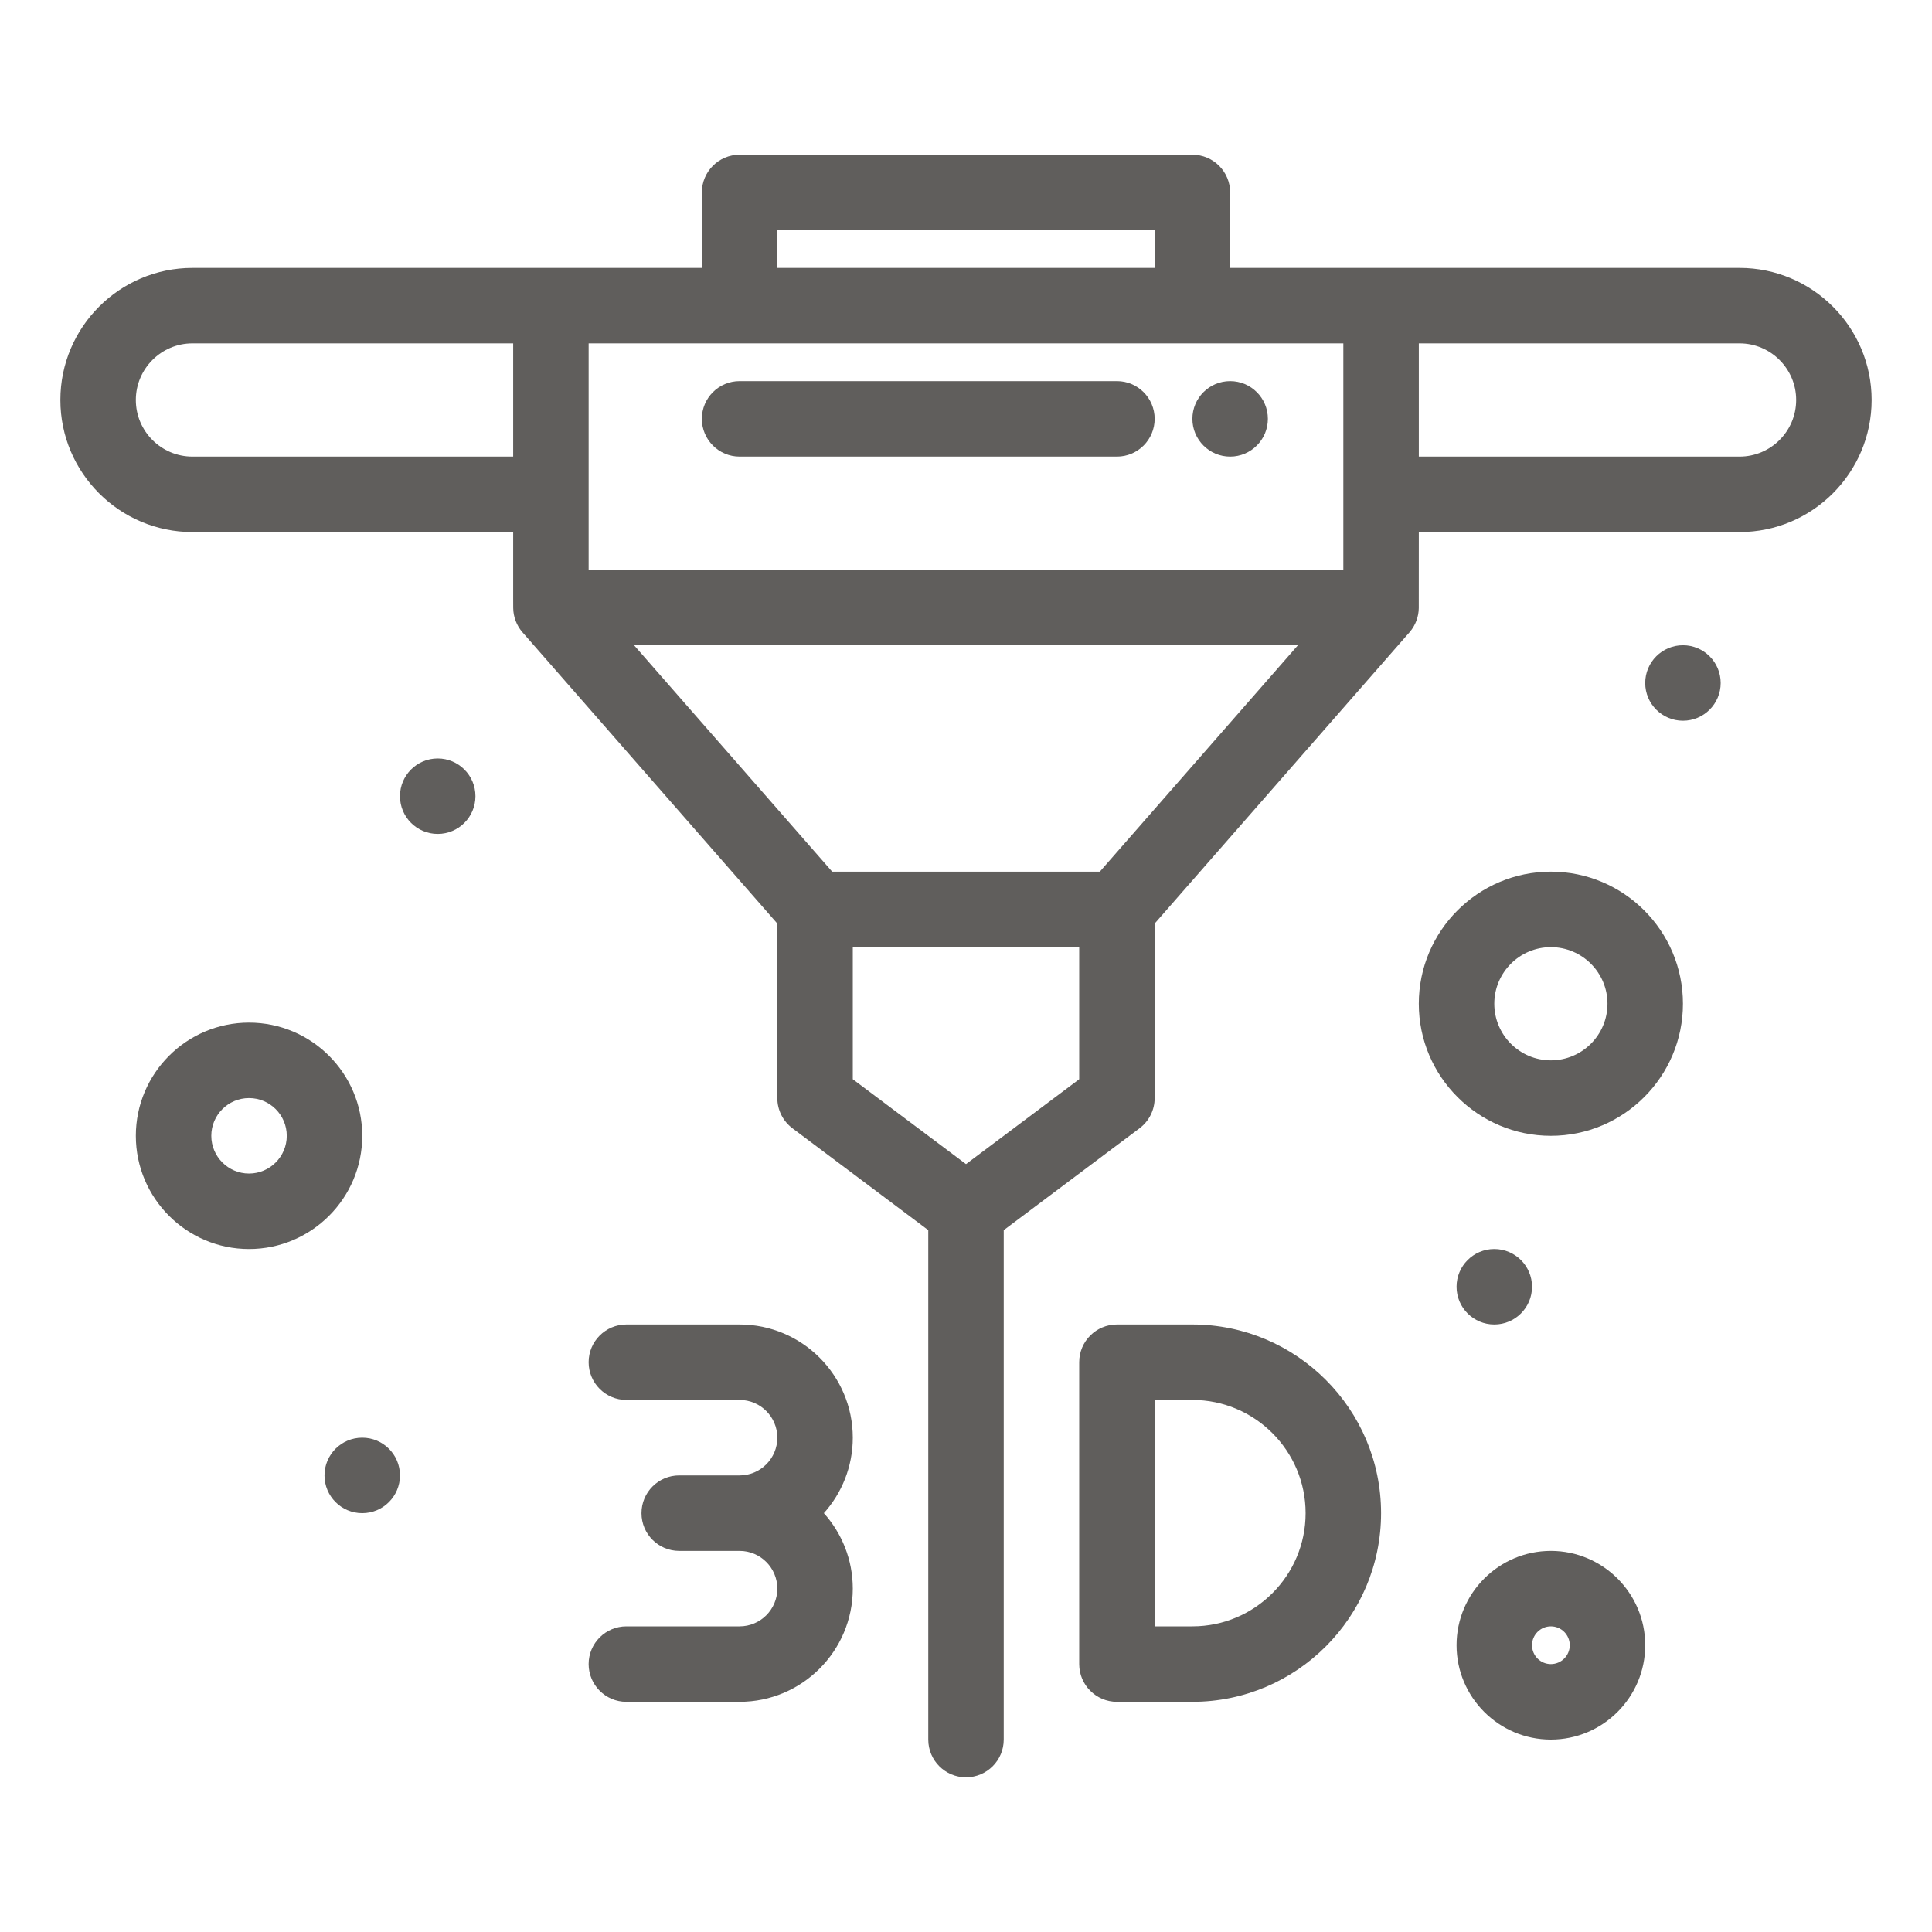 <svg width="100" height="100" viewBox="0 0 100 100" fill="none" xmlns="http://www.w3.org/2000/svg">
<path d="M90.039 13.867C86.82 13.867 66.806 13.867 63.672 13.867V9.961C63.672 8.882 62.797 8.008 61.718 8.008H38.281C37.202 8.008 36.328 8.882 36.328 9.961V13.867C33.194 13.867 13.18 13.867 9.961 13.867C6.192 13.867 3.125 16.933 3.125 20.703C3.125 24.473 6.192 27.539 9.961 27.539H26.562C26.562 31.748 26.562 31.328 26.564 31.474C26.57 31.929 26.738 32.369 27.033 32.715C27.176 32.881 37.676 44.88 40.234 47.804V56.836C40.234 57.45 40.524 58.029 41.015 58.398L48.047 63.672V90.04C48.047 91.118 48.921 91.993 50 91.993C51.078 91.993 51.953 91.118 51.953 90.04V63.672L58.984 58.398C59.477 58.029 59.765 57.45 59.765 56.836V47.804C63.036 44.064 72.55 33.193 72.966 32.716C73.273 32.357 73.43 31.915 73.436 31.474C73.438 31.402 73.438 31.164 73.438 27.539H90.039C93.808 27.539 96.875 24.473 96.875 20.703C96.875 16.933 93.808 13.867 90.039 13.867ZM69.531 29.492H30.468C30.468 28.464 30.468 20.729 30.468 17.773H69.531V29.492ZM40.234 11.914H59.765V13.867H40.234V11.914ZM9.96 23.633C8.345 23.633 7.031 22.319 7.031 20.703C7.031 19.088 8.345 17.773 9.96 17.773H26.562V23.633H9.96ZM55.859 55.86L50 60.254L44.14 55.86V49.024H55.859V55.86ZM56.926 45.117H43.074L32.82 33.399H67.18L56.926 45.117ZM90.039 23.633H73.438V17.773H90.039C91.654 17.773 92.969 19.088 92.969 20.703C92.969 22.319 91.654 23.633 90.039 23.633Z" fill="#605E5C"/>
<path d="M57.812 19.727H38.281C37.202 19.727 36.328 20.601 36.328 21.68C36.328 22.758 37.203 23.633 38.281 23.633H57.812C58.891 23.633 59.765 22.758 59.765 21.68C59.765 20.601 58.891 19.727 57.812 19.727Z" fill="#605E5C"/>
<path d="M38.281 68.555H32.422C31.343 68.555 30.468 69.43 30.468 70.508C30.468 71.586 31.343 72.461 32.422 72.461H38.281C39.359 72.461 40.234 73.337 40.234 74.414C40.234 75.491 39.359 76.367 38.281 76.367H35.156C34.077 76.367 33.203 77.242 33.203 78.321C33.203 79.399 34.077 80.274 35.156 80.274H38.281C39.359 80.274 40.234 81.15 40.234 82.227C40.234 83.304 39.359 84.18 38.281 84.18H32.422C31.343 84.18 30.468 85.055 30.468 86.133C30.468 87.212 31.343 88.086 32.422 88.086H38.281C41.512 88.086 44.14 85.458 44.14 82.227C44.14 80.726 43.574 79.358 42.643 78.321C43.574 77.283 44.14 75.913 44.14 74.414C44.14 71.183 41.512 68.555 38.281 68.555Z" fill="#605E5C"/>
<path d="M61.718 68.555H57.812C56.734 68.555 55.859 69.43 55.859 70.508V86.133C55.859 87.212 56.734 88.086 57.812 88.086H61.718C67.103 88.086 71.484 83.705 71.484 78.321C71.484 72.935 67.103 68.555 61.718 68.555ZM61.718 84.18H59.765V72.461H61.718C64.95 72.461 67.578 75.09 67.578 78.321C67.578 81.552 64.95 84.18 61.718 84.18Z" fill="#605E5C"/>
<path d="M18.75 58.789C18.75 55.558 16.121 52.93 12.89 52.93C9.659 52.93 7.031 55.558 7.031 58.789C7.031 62.02 9.659 64.649 12.89 64.649C16.121 64.649 18.75 62.02 18.75 58.789ZM12.89 60.742C11.812 60.742 10.937 59.866 10.937 58.789C10.937 57.712 11.812 56.836 12.89 56.836C13.968 56.836 14.843 57.712 14.843 58.789C14.843 59.866 13.968 60.742 12.89 60.742Z" fill="#605E5C"/>
<path d="M80.273 80.274C77.581 80.274 75.391 82.465 75.391 85.156C75.391 87.849 77.581 90.04 80.273 90.04C82.966 90.04 85.156 87.849 85.156 85.156C85.156 82.465 82.966 80.274 80.273 80.274ZM80.273 86.133C79.734 86.133 79.297 85.694 79.297 85.156C79.297 84.618 79.734 84.18 80.273 84.18C80.812 84.18 81.25 84.618 81.25 85.156C81.25 85.694 80.812 86.133 80.273 86.133Z" fill="#605E5C"/>
<path d="M80.273 45.117C76.504 45.117 73.437 48.183 73.437 51.953C73.437 55.722 76.504 58.789 80.273 58.789C84.042 58.789 87.109 55.722 87.109 51.953C87.109 48.183 84.042 45.117 80.273 45.117ZM80.273 54.883C78.658 54.883 77.344 53.569 77.344 51.953C77.344 50.338 78.658 49.024 80.273 49.024C81.889 49.024 83.203 50.338 83.203 51.953C83.203 53.569 81.889 54.883 80.273 54.883Z" fill="#605E5C"/>
<path d="M63.672 23.633C64.75 23.633 65.625 22.758 65.625 21.68C65.625 20.601 64.75 19.727 63.672 19.727C62.593 19.727 61.718 20.601 61.718 21.68C61.718 22.758 62.593 23.633 63.672 23.633Z" fill="#605E5C"/>
<path d="M22.656 43.164C23.735 43.164 24.609 42.29 24.609 41.211C24.609 40.133 23.735 39.258 22.656 39.258C21.577 39.258 20.703 40.133 20.703 41.211C20.703 42.29 21.577 43.164 22.656 43.164Z" fill="#605E5C"/>
<path d="M18.75 78.321C19.828 78.321 20.703 77.446 20.703 76.367C20.703 75.289 19.828 74.414 18.75 74.414C17.671 74.414 16.796 75.289 16.796 76.367C16.796 77.446 17.671 78.321 18.75 78.321Z" fill="#605E5C"/>
<path d="M77.344 68.555C78.422 68.555 79.297 67.68 79.297 66.602C79.297 65.523 78.422 64.649 77.344 64.649C76.265 64.649 75.391 65.523 75.391 66.602C75.391 67.68 76.265 68.555 77.344 68.555Z" fill="#605E5C"/>
<path d="M87.109 37.305C88.188 37.305 89.062 36.43 89.062 35.352C89.062 34.273 88.188 33.398 87.109 33.398C86.031 33.398 85.156 34.273 85.156 35.352C85.156 36.43 86.031 37.305 87.109 37.305Z" fill="#605E5C"/>
</svg>
